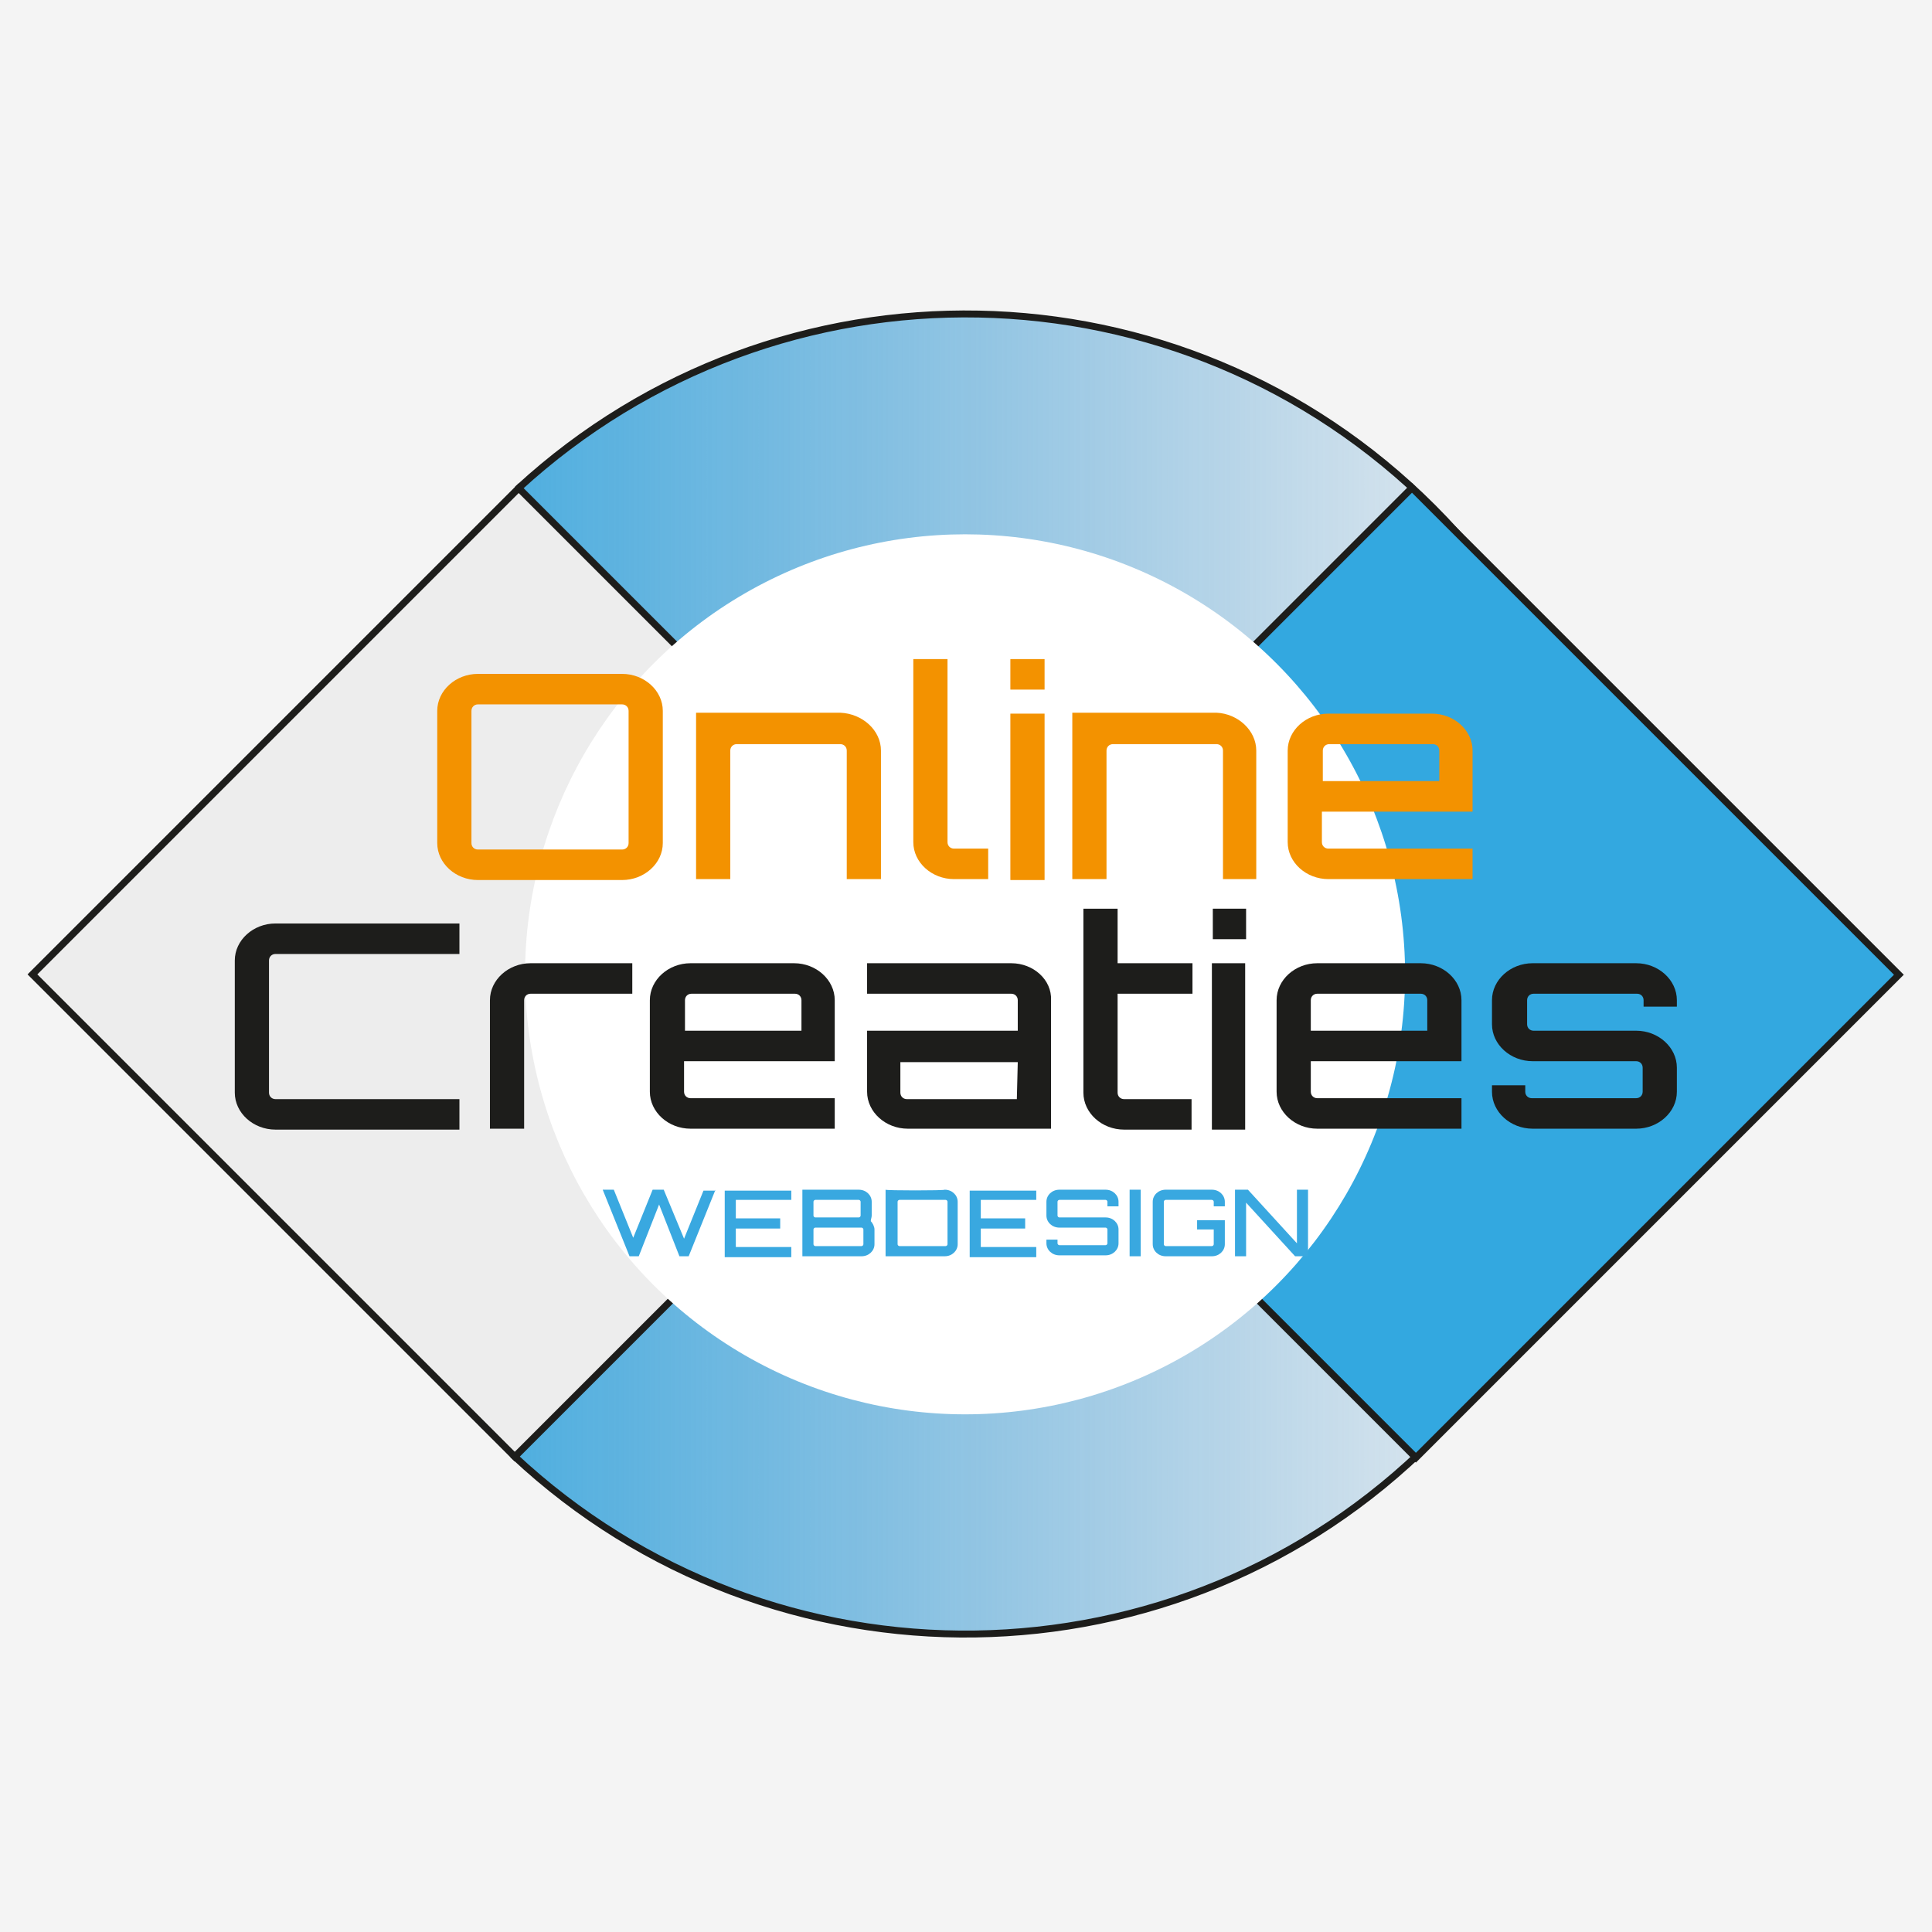 <?xml version="1.0" encoding="utf-8"?>
<!-- Generator: Adobe Illustrator 27.4.0, SVG Export Plug-In . SVG Version: 6.00 Build 0)  -->
<svg version="1.1" id="Layer_2_00000108302871606553566300000016767550085793869467_"
	 xmlns="http://www.w3.org/2000/svg" xmlns:xlink="http://www.w3.org/1999/xlink" x="0px" y="0px" viewBox="0 0 209 209"
	 style="enable-background:new 0 0 209 209;" xml:space="preserve">
<style type="text/css">
	.st0{display:none;}
	.st1{fill:#F4F4F4;}
	.st2{fill:url(#SVGID_1_);stroke:#1D1D1B;stroke-width:0.75;stroke-miterlimit:10;}
	.st3{fill:#33A8E0;stroke:#1D1D1B;stroke-width:0.75;stroke-miterlimit:10;}
	.st4{fill:#EDEDED;stroke:#1D1D1B;stroke-width:0.75;stroke-miterlimit:10;}
	.st5{fill:#FFFFFF;}
	.st6{fill:#F39200;}
	.st7{fill:#1D1D1B;}
	.st8{fill:#39A8E0;}
</style>
<g id="Layer_3" class="st0">
</g>
<rect class="st1" width="209" height="209"/>
<g id="_022">
	
		<linearGradient id="SVGID_1_" gradientUnits="userSpaceOnUse" x1="33.034" y1="85.709" x2="175.884" y2="85.709" gradientTransform="matrix(1 0 0 -1 0 191.11)">
		<stop  offset="0" style="stop-color:#33A8E0"/>
		<stop  offset="1" style="stop-color:#2581C4;stop-opacity:0"/>
	</linearGradient>
	<path class="st2" d="M155,54.9C127.8,27.7,84.2,27,56.1,52.8V54h-0.7v4.3h-4.7c-23.9,27.3-23.6,68.4,1.1,95.3v-0.2h3.8v4.1
		c28,26.2,72,25.7,99.3-1.6S182.9,82.8,155,54.9L155,54.9z"/>
	
		<rect x="116" y="68" transform="matrix(0.707 -0.707 0.707 0.707 -29.59 138.955)" class="st3" width="73.9" height="74.5"/>
	
		<rect x="18.7" y="68.3" transform="matrix(0.707 -0.707 0.707 0.707 -57.999 70.34)" class="st4" width="74.4" height="73.8"/>
	<circle class="st5" cx="104.4" cy="105.4" r="47.6"/>
</g>
<g id="Tekst">
	<g>
		<path class="st6" d="M67.3,72.9c2.4,0,4.4,1.8,4.4,4v14.3c0,2.2-2,4-4.4,4H51.7c-2.4,0-4.4-1.8-4.4-4V76.9c0-2.2,2-4,4.4-4
			C51.7,72.9,67.3,72.9,67.3,72.9z M67.3,91.9c0.4,0,0.7-0.3,0.7-0.7V76.9c0-0.4-0.3-0.7-0.7-0.7H51.7c-0.4,0-0.7,0.3-0.7,0.7v14.3
			c0,0.4,0.3,0.7,0.7,0.7H67.3z"/>
		<path class="st6" d="M95.3,81.2v13.9h-3.7V81.2c0-0.4-0.3-0.7-0.7-0.7H79.7c-0.4,0-0.7,0.3-0.7,0.7v13.9h-3.7v-18h15.6
			C93.3,77.2,95.3,79,95.3,81.2L95.3,81.2z"/>
		<path class="st6" d="M98.8,71.3h3.7v19.8c0,0.4,0.3,0.7,0.7,0.7h3.7v3.3h-3.7c-2.4,0-4.4-1.8-4.4-4L98.8,71.3L98.8,71.3z"/>
		<path class="st6" d="M113,71.3v3.3h-3.7v-3.3H113z M109.3,77.2h3.7v18h-3.7V77.2z"/>
		<path class="st6" d="M135.9,81.2v13.9h-3.6V81.2c0-0.4-0.3-0.7-0.7-0.7h-11.2c-0.4,0-0.7,0.3-0.7,0.7v13.9h-3.7v-18h15.6
			C133.9,77.2,135.9,79,135.9,81.2L135.9,81.2z"/>
		<path class="st6" d="M159.3,81.2v6.6H143v3.3c0,0.4,0.3,0.7,0.7,0.7h15.6v3.3h-15.6c-2.4,0-4.4-1.8-4.4-4v-9.9c0-2.2,2-4,4.4-4
			h11.2C157.3,77.2,159.3,79,159.3,81.2L159.3,81.2z M155.7,84.5v-3.3c0-0.4-0.3-0.7-0.7-0.7h-11.2c-0.4,0-0.7,0.3-0.7,0.7v3.3
			H155.7L155.7,84.5z"/>
		<path class="st7" d="M29.8,103.2c-0.4,0-0.7,0.3-0.7,0.7v14.3c0,0.4,0.3,0.7,0.7,0.7h19.9v3.3H29.8c-2.4,0-4.4-1.8-4.4-4v-14.3
			c0-2.2,2-4,4.4-4h19.9v3.3H29.8z"/>
		<path class="st7" d="M68.4,104.2v3.3h-11c-0.4,0-0.7,0.3-0.7,0.7v13.9h-3.7v-13.9c0-2.2,2-4,4.4-4H68.4L68.4,104.2z"/>
		<path class="st7" d="M90.3,108.2v6.6H74v3.3c0,0.4,0.3,0.7,0.7,0.7h15.6v3.3H74.7c-2.4,0-4.4-1.8-4.4-4v-9.9c0-2.2,2-4,4.4-4h11.2
			C88.3,104.2,90.3,106,90.3,108.2L90.3,108.2z M86.7,111.5v-3.3c0-0.4-0.3-0.7-0.7-0.7H74.8c-0.4,0-0.7,0.3-0.7,0.7v3.3H86.7
			L86.7,111.5z"/>
		<path class="st7" d="M113.7,108.2v13.9H98.2c-2.4,0-4.4-1.8-4.4-4v-6.6h16.3v-3.3c0-0.4-0.3-0.7-0.7-0.7H93.8v-3.3h15.6
			C111.8,104.2,113.8,106,113.7,108.2L113.7,108.2z M110.1,114.9H97.4v3.3c0,0.4,0.3,0.7,0.7,0.7h11.9L110.1,114.9L110.1,114.9z"/>
		<path class="st7" d="M120.9,107.6v10.6c0,0.4,0.3,0.7,0.7,0.7h7.3v3.3h-7.3c-2.4,0-4.4-1.8-4.4-4V98.3h3.7v5.9h8.1v3.3H120.9
			L120.9,107.6z"/>
		<path class="st7" d="M134.8,98.3v3.3h-3.6v-3.3H134.8z M131.1,104.2h3.6v18h-3.6V104.2z"/>
		<path class="st7" d="M158.1,108.2v6.6h-16.3v3.3c0,0.4,0.3,0.7,0.7,0.7h15.6v3.3h-15.6c-2.4,0-4.4-1.8-4.4-4v-9.9c0-2.2,2-4,4.4-4
			h11.2C156.1,104.2,158.1,106,158.1,108.2L158.1,108.2z M154.4,111.5v-3.3c0-0.4-0.3-0.7-0.7-0.7h-11.2c-0.4,0-0.7,0.3-0.7,0.7v3.3
			H154.4L154.4,111.5z"/>
		<path class="st7" d="M181.4,108.9h-3.6v-0.7c0-0.4-0.3-0.7-0.7-0.7h-11.2c-0.4,0-0.7,0.3-0.7,0.7v2.6c0,0.4,0.3,0.7,0.7,0.7H177
			c2.4,0,4.4,1.8,4.4,4v2.6c0,2.2-2,4-4.4,4h-11.2c-2.4,0-4.4-1.8-4.4-4v-0.7h3.6v0.7c0,0.4,0.3,0.7,0.7,0.7H177
			c0.4,0,0.7-0.3,0.7-0.7v-2.6c0-0.4-0.3-0.7-0.7-0.7h-11.2c-2.4,0-4.4-1.8-4.4-4v-2.6c0-2.2,2-4,4.4-4H177c2.4,0,4.4,1.8,4.4,4
			V108.9z"/>
	</g>
	<g>
		<path class="st8" d="M77.4,128.7l-2.9,7.2h-1l-2.2-5.6l-2.2,5.6h-1l-2.9-7.2h1.2l2.1,5.2l2.1-5.2h1.2L74,134l2.1-5.2H77.4
			L77.4,128.7z"/>
		<path class="st8" d="M85.6,129.8h-6v2h4.8v1.1h-4.8v2h6v1.1h-7.2v-7.2h7.2L85.6,129.8L85.6,129.8z"/>
		<path class="st8" d="M94.6,133v1.6c0,0.7-0.6,1.3-1.4,1.3h-6.4v-7.2h6.1c0.8,0,1.4,0.6,1.4,1.3v1.5c0,0.2-0.1,0.4-0.1,0.6
			C94.4,132.3,94.6,132.7,94.6,133z M88.2,129.8c-0.1,0-0.2,0.1-0.2,0.2v1.5c0,0.1,0.1,0.2,0.2,0.2h4.7c0.1,0,0.2-0.1,0.2-0.2V130
			c0-0.1-0.1-0.2-0.2-0.2H88.2z M93.4,133c0-0.1-0.1-0.2-0.2-0.2h-5c-0.1,0-0.2,0.1-0.2,0.2v1.6c0,0.1,0.1,0.2,0.2,0.2h5
			c0.1,0,0.2-0.1,0.2-0.2V133z"/>
		<path class="st8" d="M102.2,128.7c0.8,0,1.4,0.6,1.4,1.3v4.6c0,0.7-0.6,1.3-1.4,1.3h-6.4v-7.2C95.8,128.8,102.2,128.8,102.2,128.7
			z M102.5,130c0-0.1-0.1-0.2-0.2-0.2h-5c-0.1,0-0.2,0.1-0.2,0.2v4.6c0,0.1,0.1,0.2,0.2,0.2h5c0.1,0,0.2-0.1,0.2-0.2V130z"/>
		<path class="st8" d="M112.1,129.8h-6v2h4.8v1.1h-4.8v2h6v1.1h-7.2v-7.2h7.2L112.1,129.8L112.1,129.8z"/>
		<path class="st8" d="M121,130.5h-1.2V130c0-0.1-0.1-0.2-0.2-0.2h-5c-0.1,0-0.2,0.1-0.2,0.2v1.5c0,0.1,0.1,0.2,0.2,0.2h5
			c0.8,0,1.4,0.6,1.4,1.3v1.5c0,0.7-0.6,1.3-1.4,1.3h-5c-0.8,0-1.4-0.6-1.4-1.3v-0.4h1.2v0.4c0,0.1,0.1,0.2,0.2,0.2h5
			c0.1,0,0.2-0.1,0.2-0.2v-1.5c0-0.1-0.1-0.2-0.2-0.2h-5c-0.8,0-1.4-0.6-1.4-1.3V130c0-0.7,0.6-1.3,1.4-1.3h5c0.8,0,1.4,0.6,1.4,1.3
			V130.5z"/>
		<path class="st8" d="M122.2,128.7h1.2v7.2h-1.2V128.7z"/>
		<path class="st8" d="M132.5,130.5h-1.2V130c0-0.1-0.1-0.2-0.2-0.2h-5c-0.1,0-0.2,0.1-0.2,0.2v4.6c0,0.1,0.1,0.2,0.2,0.2h5
			c0.1,0,0.2-0.1,0.2-0.2v-1.6h-1.8V132h3v2.6c0,0.7-0.6,1.3-1.4,1.3h-5c-0.8,0-1.4-0.6-1.4-1.3V130c0-0.7,0.6-1.3,1.4-1.3h5
			c0.8,0,1.4,0.6,1.4,1.3L132.5,130.5L132.5,130.5z"/>
		<path class="st8" d="M140.3,128.7h1.2v7.2h-1.4l-5.3-5.8v5.8h-1.2v-7.2h1.4l5.3,5.8V128.7z"/>
	</g>
</g>
</svg>
